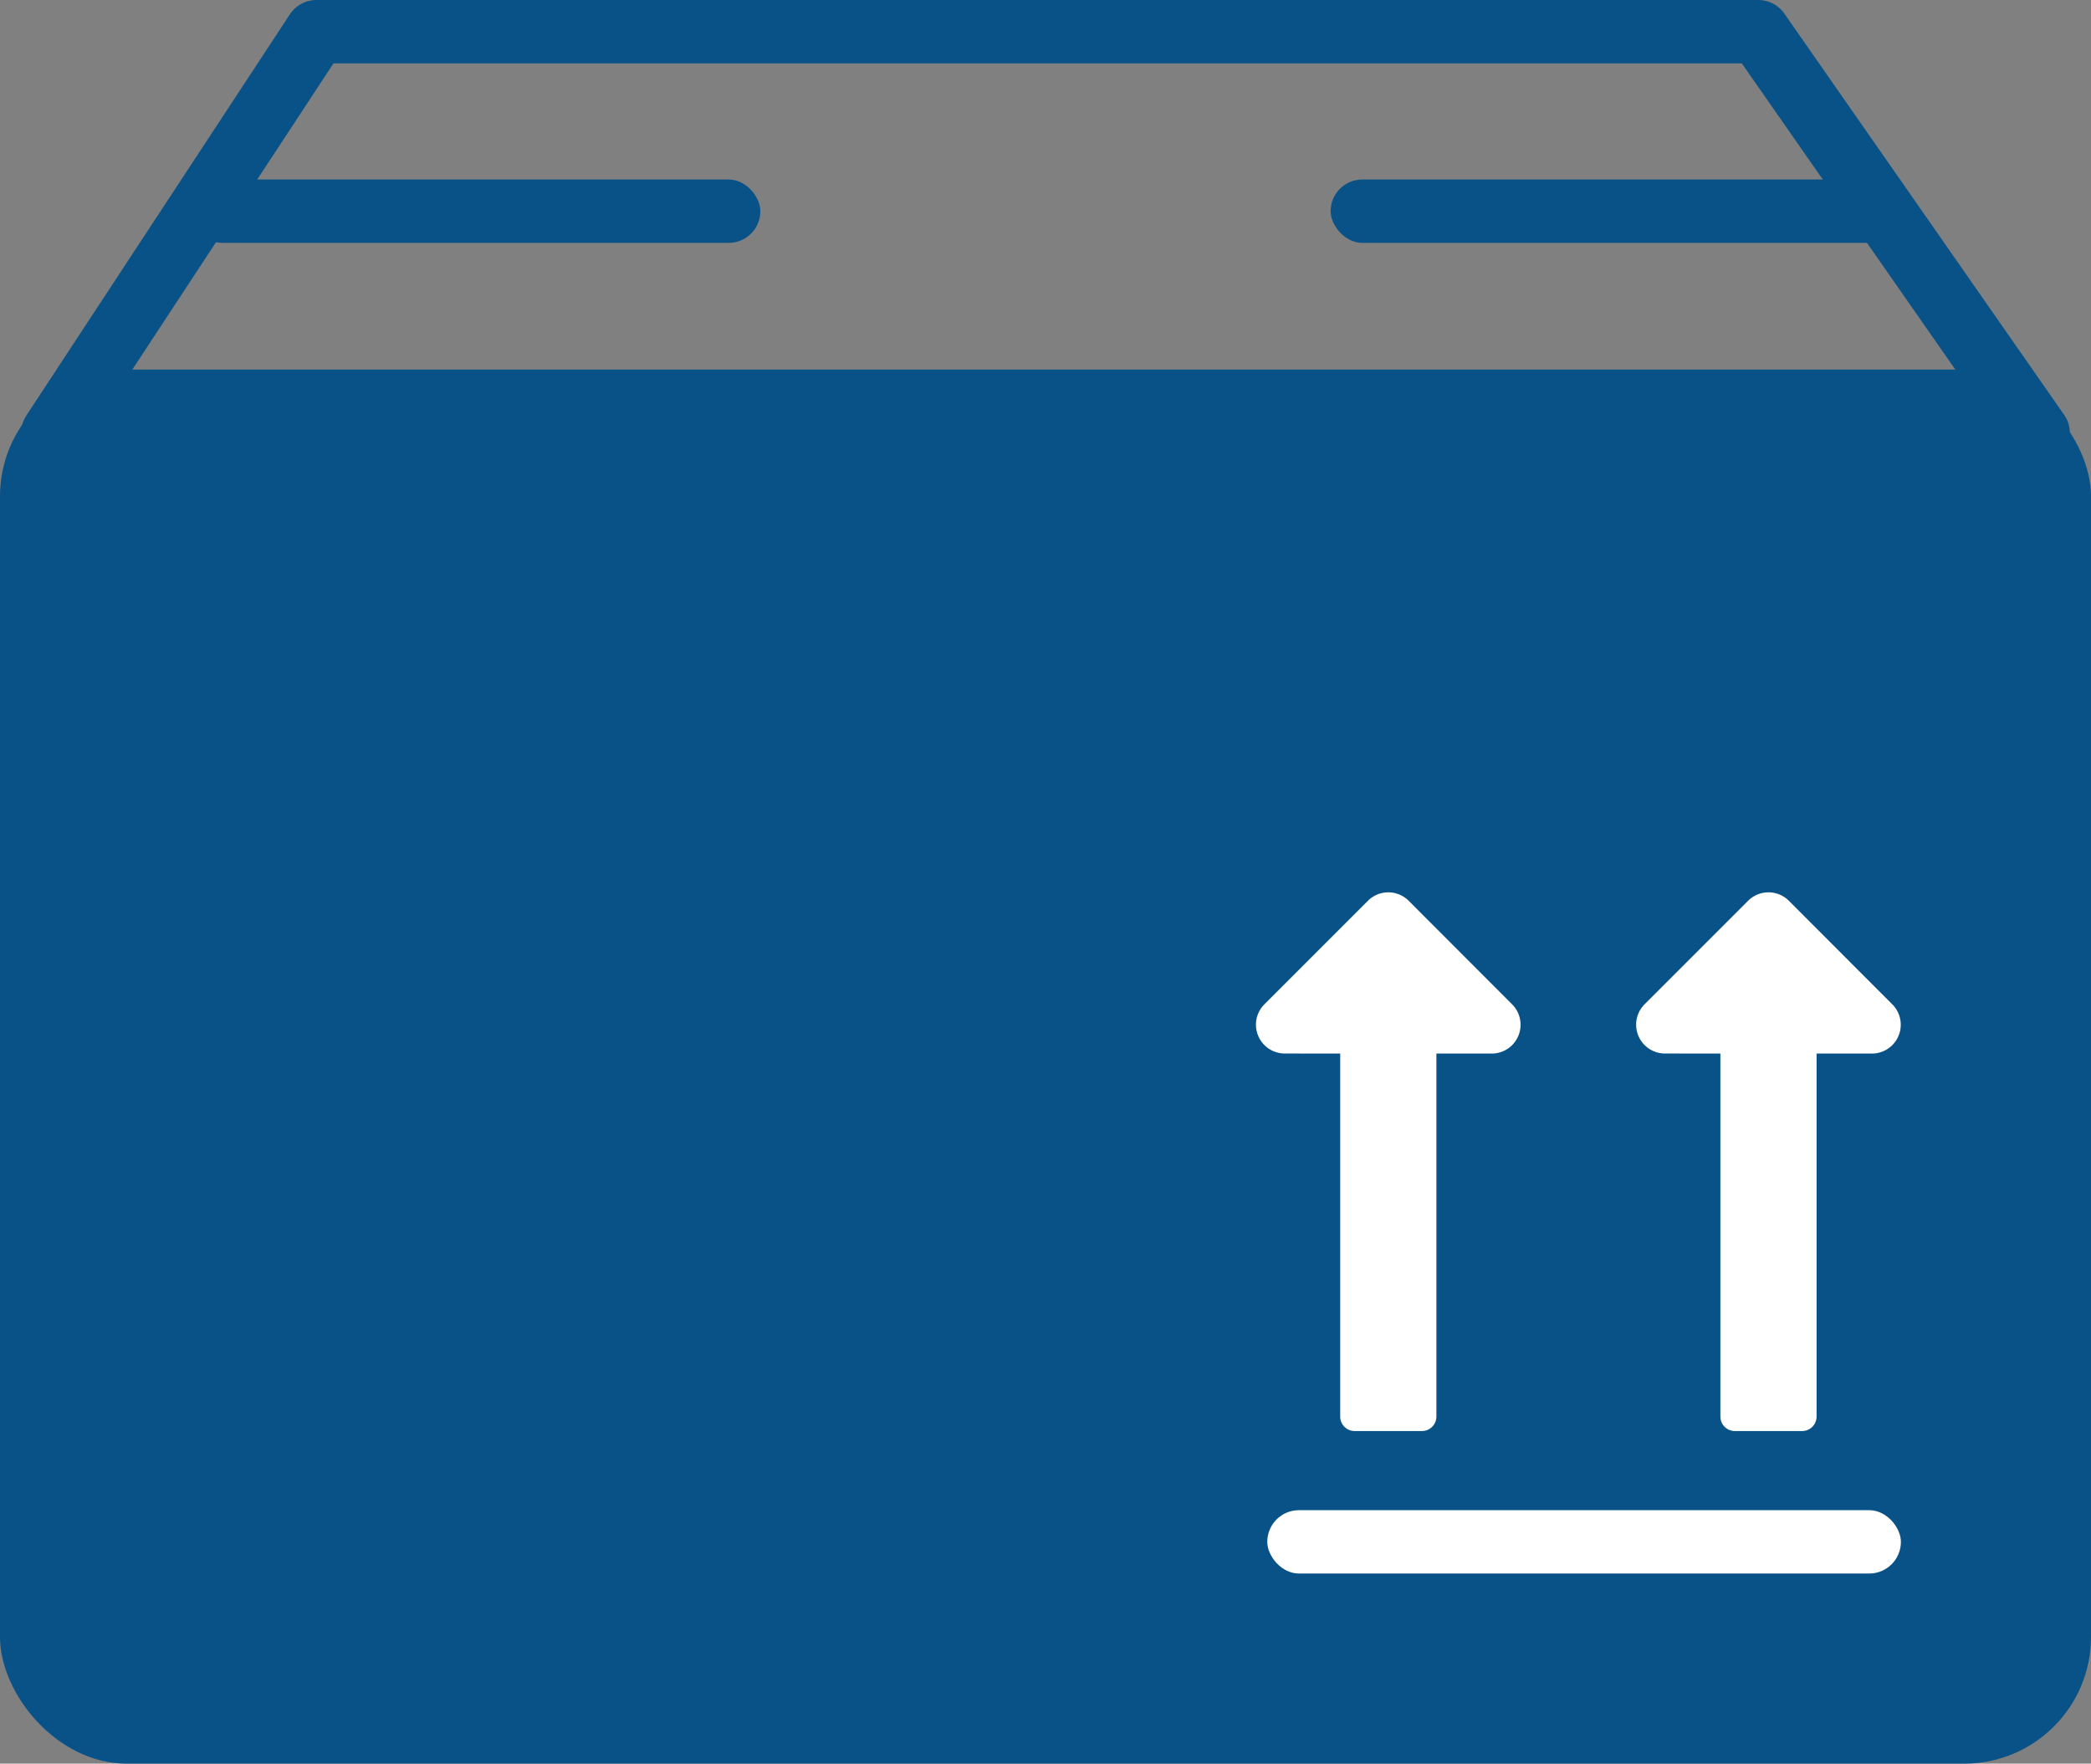 <svg xmlns="http://www.w3.org/2000/svg" width="33" height="27.833" viewBox="0 0 33 27.833">
  <rect x="0" y="0" width="33" height="27.833" fill="#808080" stroke="none"/>
  <g id="kuhltransporte_icon" transform="translate(-5073 2246.833)">
    <rect id="Rectangle_4" data-name="Rectangle 4" width="33" height="22" rx="2" transform="translate(5073 -2241)" fill="#085287"/>
    <path id="Path_14" data-name="Path 14" d="M5016.535-2269.625l-4.16,6.333h31.333l-4.416-6.333Z" transform="translate(61.458 23.292)" fill="none" stroke="#085287" stroke-linejoin="round" stroke-width="1"/>
    <rect id="Rectangle_5" data-name="Rectangle 5" width="9" height="1" rx="0.5" transform="translate(5076 -2244)" fill="#085287"/>
    <rect id="Rectangle_6" data-name="Rectangle 6" width="9" height="1" rx="0.5" transform="translate(5094 -2244)" fill="#085287"/>
    <path id="Icon_awesome-long-arrow-alt-up" data-name="Icon awesome-long-arrow-alt-up" d="M2.588,4.794v5.729a.228.228,0,0,0,.228.228H3.878a.228.228,0,0,0,.228-.228V4.794H4.98A.455.455,0,0,0,5.3,4.016L3.669,2.383a.455.455,0,0,0-.644,0L1.392,4.016a.455.455,0,0,0,.322.777Z" transform="translate(5091.563 -2235)" fill="#fff"/>
    <path id="Icon_awesome-long-arrow-alt-up-2" data-name="Icon awesome-long-arrow-alt-up" d="M2.588,4.794v5.729a.228.228,0,0,0,.228.228H3.878a.228.228,0,0,0,.228-.228V4.794H4.98A.455.455,0,0,0,5.3,4.016L3.669,2.383a.455.455,0,0,0-.644,0L1.392,4.016a.455.455,0,0,0,.322.777Z" transform="translate(5097.563 -2235)" fill="#fff"/>
    <rect id="Rectangle_7" data-name="Rectangle 7" width="10" height="1" rx="0.5" transform="translate(5093 -2223)" fill="#fff"/>
  </g>
</svg>
